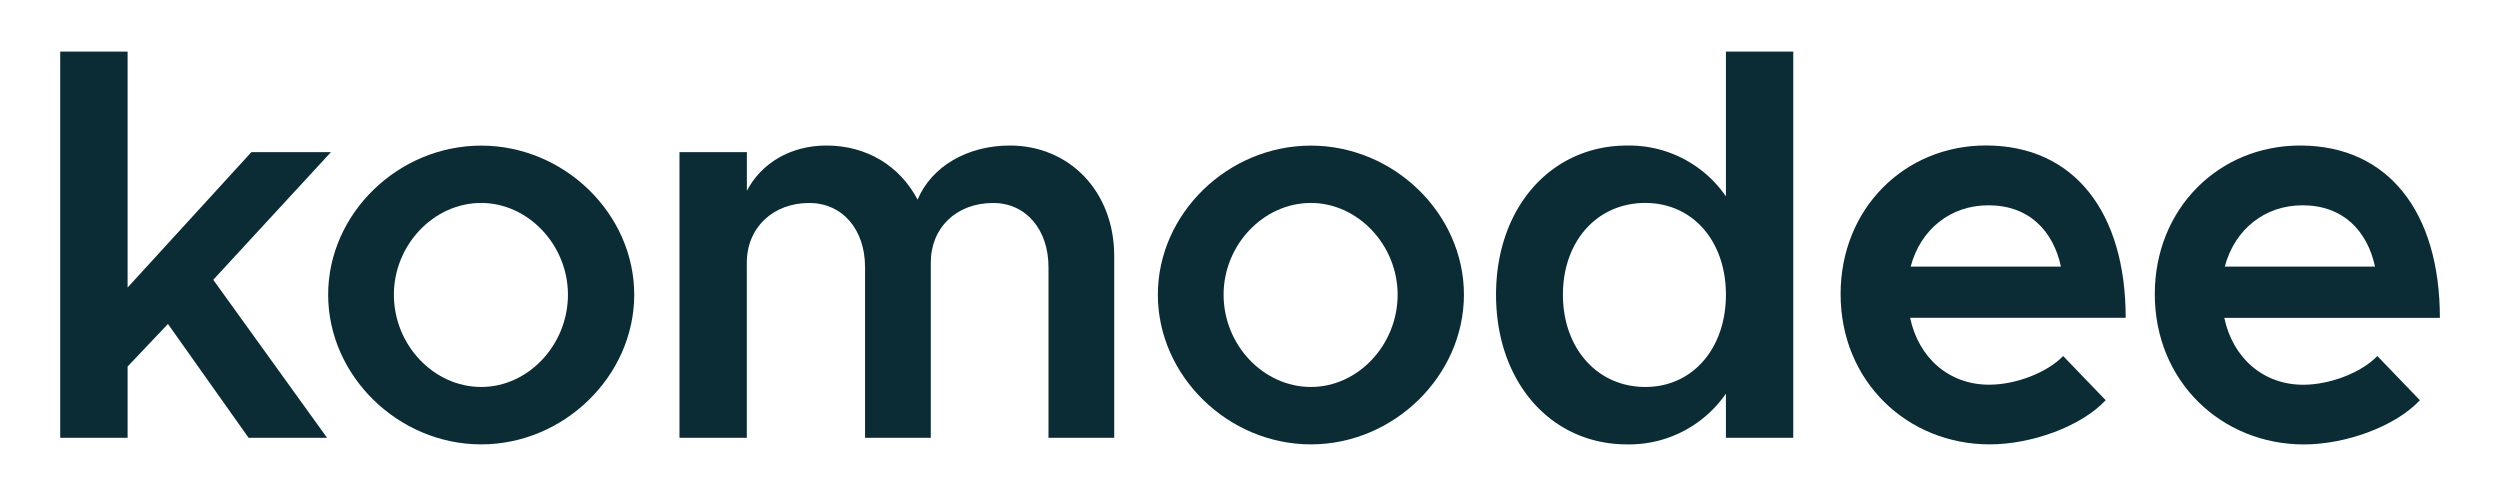 <svg id="Layer_1" data-name="Layer 1" xmlns="http://www.w3.org/2000/svg" viewBox="0 0 872 173.02"><defs><style>.cls-1{fill:#0b2c35;}</style></defs><title>Komodee</title><path class="cls-1" d="M74.38,97.59l39.7,55.11H86.71L58.58,113,44.51,127.84V152.7H21V18H44.51v82.29L87.68,53.07h27.75Z"/><path class="cls-1" d="M114.46,102.79c0-28.33,24.47-52,53.38-52s53.38,23.7,53.38,52S196.75,155,167.84,155,114.46,131.12,114.46,102.79Zm83.64,0c0-17.34-13.88-32-30.26-32-16.57,0-30.45,14.65-30.45,32,0,17.54,13.88,32.18,30.45,32.18C184.22,135,198.1,120.33,198.1,102.79Z"/><path class="cls-1" d="M388.64,89.3v63.4H365.71V93.15c0-13.1-7.9-22.35-19.27-22.35-12.91,0-21.78,8.67-21.78,20.81V152.7H301.73V93.15c0-13.1-7.9-22.35-19.46-22.35-12.72,0-21.78,8.67-21.78,20.81V152.7H237V53.07h23.51V66.56c5-9.63,15.23-15.8,27.75-15.8,14.07,0,25.64,7.13,31.8,18.88,4.82-11.56,17.35-18.88,32.18-18.88C373,50.76,388.64,66.76,388.64,89.3Z"/><path class="cls-1" d="M403.86,102.79c0-28.33,24.47-52,53.38-52s53.38,23.7,53.38,52S486.14,155,457.24,155,403.86,131.12,403.86,102.79Zm83.63,0c0-17.34-13.87-32-30.25-32-16.58,0-30.45,14.65-30.45,32,0,17.54,13.87,32.18,30.45,32.18C473.62,135,487.49,120.33,487.49,102.79Z"/><path class="cls-1" d="M625.49,18V152.7H602V137.29A41,41,0,0,1,567.49,155c-26.41,0-45.67-21.59-45.67-52.23,0-30.45,19.26-52,45.67-52A40.92,40.92,0,0,1,602,68.49V18ZM602,102.79c0-18.69-11.56-32-28.13-32-16.77,0-28.72,13.3-28.72,32s12,32.18,28.72,32.18C590.42,135,602,121.48,602,102.79Z"/><path class="cls-1" d="M719.63,124.18l14.84,15.42C725.8,148.85,708.45,155,694,155c-28.52,0-52-21.78-52-52.42,0-29.87,22.35-51.84,50.68-51.84,30.83,0,48.76,23.32,48.76,60.12H666.25c2.89,13.69,13.3,23.32,27.56,23.32C703.06,134.2,714,130,719.63,124.18ZM666.44,93h52.42c-2.7-12.52-11.18-21.39-25.25-21.39C680.51,71.57,669.91,79.86,666.44,93Z"/><path class="cls-1" d="M829.22,124.18l14.84,15.42c-8.67,9.25-26,15.42-40.47,15.42-28.52,0-52-21.78-52-52.42,0-29.87,22.35-51.84,50.68-51.84,30.84,0,48.76,23.32,48.76,60.12H775.84c2.89,13.69,13.3,23.32,27.56,23.32C812.65,134.2,823.64,130,829.22,124.18ZM776,93h52.41c-2.7-12.52-11.18-21.39-25.24-21.39C790.1,71.57,779.51,79.86,776,93Z"/></svg>